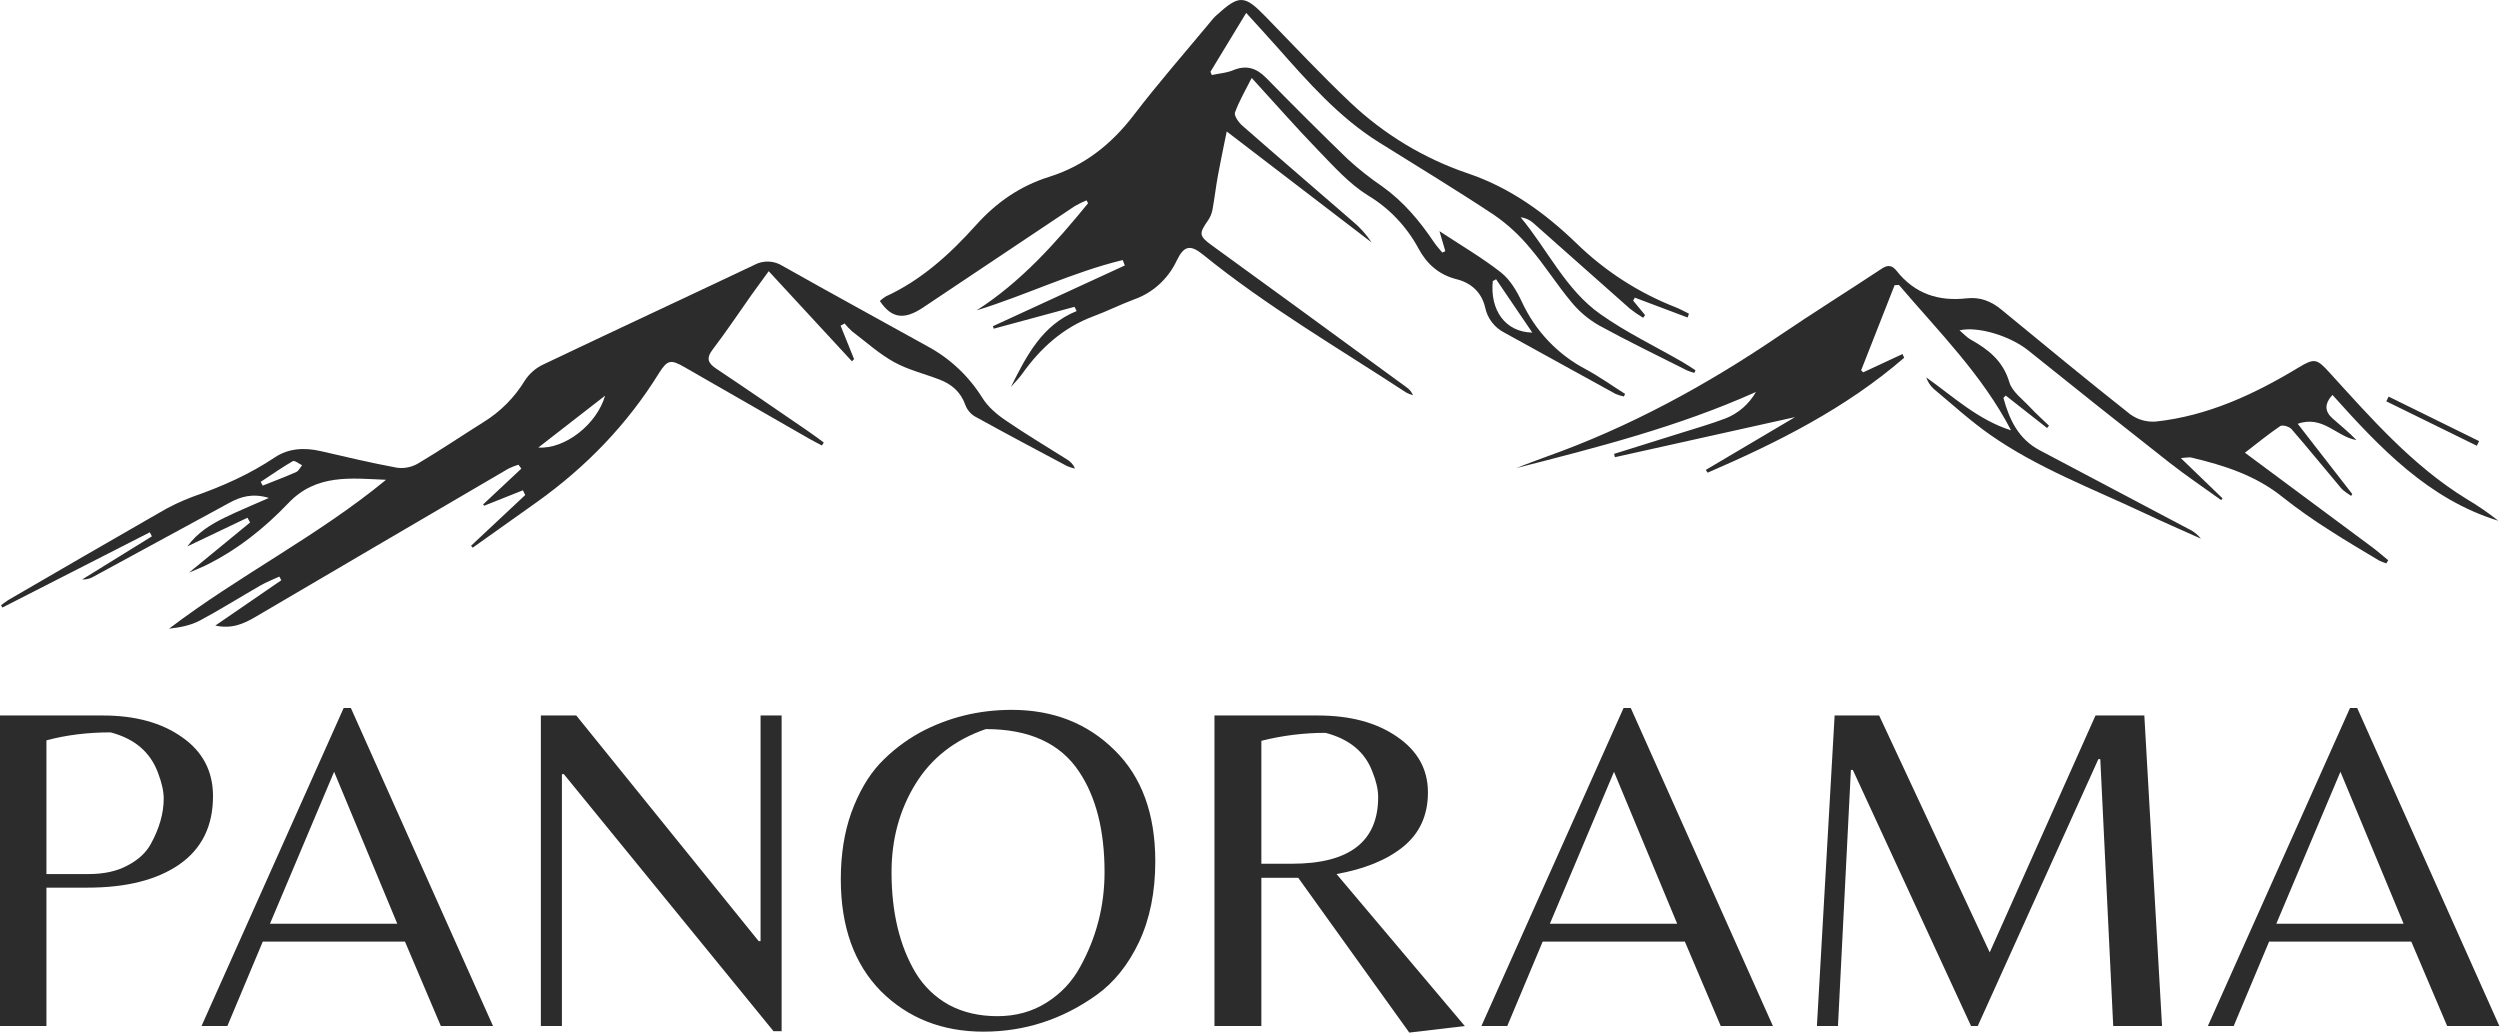 <?xml version="1.0" encoding="UTF-8"?> <svg xmlns="http://www.w3.org/2000/svg" width="2584" height="1068" viewBox="0 0 2584 1068" fill="none"><path d="M2560.03 460.729L2466.49 414.825L2468.89 409.938L2562.39 455.958C2561.55 457.6 2560.8 459.162 2560.03 460.729Z" fill="#2C2C2C"></path><path d="M1044.87 399.956C1060.92 367.897 1077.06 335.912 1112.83 321.508L1110.62 317.131L1027.14 339.726L1026.27 337.158L1162.59 274.385C1161.87 272.527 1161.14 270.669 1160.45 268.785C1108.7 281.306 1060.48 305.099 1009.46 320.799C1055.1 291.454 1090.75 251.667 1124.65 210.047L1123.04 207.088C1118.78 208.833 1114.63 210.877 1110.65 213.201C1058.42 248.024 1006.23 282.911 954.074 317.865C934.404 330.996 921.479 329.089 909.416 311.115C911.316 309.317 913.387 307.727 915.616 306.371C952.516 289.425 981.924 262.598 1008.83 232.642C1029.8 209.289 1054.35 192.195 1084.36 182.805C1120.26 171.557 1148.43 149.499 1171.65 119.225C1197.9 84.867 1226.52 52.343 1254.14 18.964C1255.22 17.757 1256.38 16.622 1257.6 15.565C1280.83 -5.539 1286.22 -5.27 1307.86 16.909C1336.9 46.695 1365.32 77.139 1395.48 105.726C1430.5 138.901 1472.13 164.007 1517.54 179.333C1560.78 194.005 1596.82 220.024 1629.21 251.277C1658.75 280.096 1693.63 302.627 1731.84 317.546C1736.65 319.405 1741.09 321.973 1745.7 324.198L1744.31 328.184L1689.75 307.643L1688.02 310.749C1692.13 315.64 1696.24 320.701 1700.37 325.665L1698.37 328.478C1693.67 325.653 1689.15 322.542 1684.82 319.161C1651.19 289.547 1617.92 259.713 1584.35 230.099C1580.75 227.048 1576.35 225.128 1571.7 224.572C1599.66 258.075 1618.3 299.573 1654.36 324.834C1680.79 343.517 1710.43 357.7 1738.62 373.962C1743.42 376.676 1747.87 379.782 1752.48 382.716L1751.3 385.455C1748.73 384.761 1746.21 383.895 1743.76 382.863C1713.27 367.482 1682.5 352.663 1652.58 336.254C1641.81 330.08 1632.22 321.969 1624.28 312.313C1609.24 294.364 1596.72 274.214 1581.52 256.436C1570.8 243.405 1558.37 231.943 1544.57 222.372C1505.36 196.353 1465.07 171.973 1425.17 147.029C1383.97 121.279 1352.26 85.038 1320.33 48.993C1310.17 37.548 1299.81 26.3 1288.06 13.339L1251.11 74.205C1251.57 75.33 1252.05 76.43 1252.51 77.555C1259.72 75.966 1267.57 75.428 1274.37 72.665C1288.14 66.893 1298.61 70.219 1308.9 80.685C1336.57 109.003 1364.6 136.913 1392.97 164.416C1404.27 174.745 1416.27 184.241 1428.89 192.831C1450.51 208.286 1467.33 228.29 1482.11 250.274C1484.68 254.088 1487.85 257.488 1490.73 261.058L1493.88 259.591L1487.82 238.903C1510.07 253.575 1531.83 266.267 1551.51 281.697C1560.83 289.033 1567.77 300.82 1572.99 311.947C1586.87 342.069 1610.2 366.638 1639.3 381.787C1653.25 389.343 1666.27 398.661 1679.73 407.171L1678.4 409.787C1675.48 409.208 1672.61 408.32 1669.85 407.147C1631.42 386.091 1593.19 364.84 1554.83 343.761C1549.82 341.227 1545.44 337.572 1542.02 333.071C1538.59 328.569 1536.21 323.337 1535.05 317.766C1531.43 302.214 1520.64 292.383 1505.55 288.618C1487.49 284.094 1474.82 272.992 1466.25 257.023C1453.95 234.125 1435.79 215.051 1413.68 201.831C1394.61 189.97 1378.8 172.217 1362.85 155.759C1339.88 132.039 1318.07 107.145 1293.75 80.539C1287.27 93.475 1280.69 104.48 1276.46 116.364C1275.33 119.567 1280.28 126.537 1284.05 129.863C1321.65 162.826 1359.61 195.375 1397.4 228.143C1405.25 234.528 1412.1 242.098 1417.7 250.592L1267.94 135.903C1264.74 151.797 1261.52 166.69 1258.78 181.705C1256.67 193.296 1255.37 205.058 1253.23 216.674C1252.5 220.637 1250.95 224.396 1248.69 227.702C1239.08 241.446 1239.08 243.793 1252.7 253.697C1280.67 274.141 1308.72 294.438 1336.79 314.832C1375.77 343.264 1414.75 371.745 1453.73 400.273C1456.76 402.262 1459.11 405.159 1460.46 408.566C1457.97 407.825 1455.55 406.831 1453.25 405.606C1382.62 359.314 1309.54 316.764 1243.59 263.307C1230.43 252.621 1223.85 253.697 1216.35 269.152C1211.98 278.553 1205.81 286.97 1198.2 293.908C1190.59 300.846 1181.69 306.164 1172.02 309.55C1157.78 314.881 1144.07 321.777 1129.84 327.035C1099.02 338.601 1075.69 359.485 1056.71 386.164C1053.25 391.08 1048.85 395.384 1044.87 399.956ZM1546.37 288.643L1542.93 290.525C1539.93 320.823 1556.01 343.223 1583.78 343.761L1546.37 288.643Z" fill="#2C2C2C"></path><path d="M486.867 564.112L542.871 511.658L540.467 506.766L500.421 522.733L499.388 521.341L538.858 484.371C537.846 483.021 536.863 481.654 535.875 480.308C532.35 481.375 528.913 482.729 525.592 484.341C438.517 535.254 351.471 586.266 264.478 637.375C252.054 644.712 239.61 650.362 222.574 646.571L290.758 599.742L288.714 595.95C282.186 598.983 275.407 601.575 269.165 605.167C248.237 617.154 227.818 630.087 206.558 641.412C196.946 646.475 186.016 648.525 174.748 649.8C247.177 594.679 328.647 553.912 399.012 495.908C362.97 494.466 327.18 489.429 298.108 519.971C273.03 546.308 244.514 568.879 211.618 584.85C207.373 586.904 202.95 588.591 195.356 591.842L258.514 540.025L255.756 535.133L193.651 564.746C204.2 550.367 217.677 542.175 231.9 535.183C246.118 528.191 260.728 522.296 277.927 514.666C261.115 509.604 248.889 513.25 237.09 519.704C190.513 545.037 143.923 570.354 97.312 595.658C93.603 598 89.283 599.142 84.922 598.937L156.992 554.379L154.879 550.171L2.419 627.987L1.074 625.542C3.907 623.562 6.597 621.333 9.579 619.6C61.012 589.787 112.378 559.854 163.981 530.341C175.366 523.546 187.334 517.817 199.731 513.221C229.374 502.879 257.753 490.358 284.108 472.729C298.278 463.237 314.858 462.404 331.623 466.296C357.74 472.333 383.851 478.525 410.206 483.412C417.671 484.454 425.267 482.979 431.829 479.204C454.992 465.487 477.329 450.375 500.154 436.046C517.304 425.421 531.775 410.845 542.392 393.495C546.933 386.418 553.3 380.743 560.792 377.087C633.608 342.363 706.767 308.396 779.65 273.818C784.192 271.359 789.296 270.163 794.438 270.352C799.579 270.541 804.579 272.108 808.938 274.894C858.621 302.943 908.708 330.234 958.608 357.916C981.729 370.318 1001.27 388.652 1015.28 411.103C1021.03 420.371 1030.15 428.221 1039.3 434.408C1059.85 448.517 1081.32 461.308 1102.37 474.587C1106.3 476.75 1109.4 480.192 1111.16 484.371C1108.28 483.721 1105.47 482.812 1102.75 481.654C1070.9 464.708 1038.99 447.787 1007.38 430.3C1002.98 427.583 999.592 423.441 997.767 418.537C992.963 405.061 983.646 397.117 971.125 392.322C955.388 386.282 938.646 382.296 924.058 374.226C908.538 365.619 894.967 353.318 880.671 342.436C877.896 339.946 875.304 337.24 872.938 334.342L868.829 336.617L882.763 371.169L880.575 373.444L794.525 280.299C788.088 289.175 782.508 296.854 776.863 304.631C763.529 323.46 750.754 342.73 736.742 361.07C729.542 370.509 731.746 375.351 740.658 381.294C772.496 402.494 803.942 424.233 835.483 445.829C840.913 449.521 846.129 453.508 851.463 457.371C850.808 458.396 850.192 459.45 849.567 460.475C845.192 458.15 840.771 455.95 836.492 453.508L707.533 379.484C693.308 371.316 689.85 371.781 681.104 385.72C648.192 438.883 605.717 482.604 555.358 518.625C533.158 534.5 510.867 550.246 488.621 566.071L486.867 564.112ZM625.483 408.928C601.467 427.679 579.846 444.408 556.396 462.579C583.663 464.462 616.863 438.883 625.483 408.829V408.928ZM269.423 498.062L271.563 501.925C283.117 497.304 294.793 492.925 306.157 487.887C308.705 486.766 310.267 483.291 312.257 480.892C309.017 479.354 304.575 475.612 302.652 476.637C291.309 483.192 280.522 490.8 269.423 498.062Z" fill="#2C2C2C"></path><path d="M1763.09 485.717C1793.96 467.425 1824.86 449.158 1855.34 431.133L1669.16 472.558C1668.87 471.433 1668.6 470.283 1668.32 469.133C1691.05 462.021 1713.77 454.979 1736.48 447.812C1752.14 442.921 1767.94 438.325 1783.32 432.554C1796.63 427.371 1807.8 417.696 1814.93 405.138C1735.05 440.987 1651.06 462.438 1566.98 483.854C1577.26 479.967 1587.5 475.883 1597.85 472.217C1683.81 441.696 1763.31 398.414 1838.88 347.11C1873.85 323.365 1909.71 301.039 1944.93 277.71C1951.36 273.431 1955.79 274.213 1960.28 279.886C1979.04 303.754 2003.84 311.677 2032.93 308.327C2046.39 306.81 2057.97 311.237 2068.46 319.893C2112.69 356.207 2156.8 392.669 2201.7 428.125C2209.37 433.733 2218.71 436.425 2228.13 435.729C2281.73 429.962 2329.63 407.733 2375.45 380.074C2392.27 369.877 2394.66 370.635 2407.95 385.283C2451.19 432.775 2493.62 481.287 2548.88 515.379C2560.5 522.229 2571.66 529.875 2582.27 538.267C2510.19 516.087 2460.13 463.121 2410.83 408.197C2402.26 417.612 2402.93 425.312 2410.83 432.404C2418.73 439.5 2427.79 446.637 2435.65 454.833C2415.42 451.725 2401.05 428.812 2374.92 438.033L2431.35 510.708L2430.07 512.542C2426.63 509.925 2422.55 507.871 2419.82 504.617C2402.62 484.3 2385.89 463.512 2368.46 443.483C2366.05 440.842 2359.13 438.863 2356.8 440.425C2343.97 449.158 2331.89 459.058 2320.36 467.937C2364.29 500.542 2407.97 532.971 2451.41 565.217C2457.3 569.571 2462.82 574.458 2468.49 579.104L2466.42 582.358C2463.77 581.496 2461.19 580.433 2458.69 579.179C2441.87 569.008 2424.79 559.125 2408.24 548.346C2391.6 537.867 2375.51 526.533 2360.02 514.375C2331.96 491.462 2299 481.046 2264.93 472.925C2262.53 472.342 2259.74 473.146 2254.12 473.487L2297.2 515.062L2295.83 516.921C2277.93 504.008 2259.6 491.708 2242.25 478.108C2193.47 439.817 2144.9 401.219 2096.55 362.32C2078.31 347.648 2045.38 337.011 2025.36 341.388C2029.85 345.203 2032.88 348.725 2036.65 350.828C2054.94 361.049 2070.29 372.836 2076.87 395.113C2079.76 404.896 2090.56 412.623 2098.2 420.863C2104.4 427.542 2111.28 433.604 2117.83 439.962L2115.86 442.408L2073.12 408.831L2070.73 411.279C2076.83 433.604 2086.17 453.729 2108.15 465.342C2159.29 492.342 2210.42 519.371 2261.55 546.433C2266.75 548.754 2271.32 552.3 2274.9 556.779C2255.06 547.854 2235.1 539.246 2215.42 529.879C2161.73 504.617 2105.84 483.587 2056.74 449.183C2036.41 434.925 2017.89 417.979 1998.74 402.008C1995.18 398.77 1992.49 394.654 1990.94 390.052C2019.09 410.126 2044.7 434.071 2078.63 444.804C2048.84 387.386 2003.72 342.684 1962.78 294.559L1958.28 294.73C1946.73 324.075 1935.18 353.42 1923.67 382.764L1925.8 384.843L1966.41 365.94L1968.16 369.779C1907.65 422.087 1837.45 457.275 1765.01 488.55L1763.09 485.717Z" fill="#2C2C2C"></path><path d="M2282.03 1060.5L2428.97 731.767H2436.39L2583.33 1060.5H2529.4L2492.3 973.225H2345.35L2308.74 1060.5H2282.03ZM2352.78 954.8H2484.38L2419.07 797.708L2352.78 954.8Z" fill="#2C2C2C"></path><path d="M2056.57 984.379L2165.91 739.529H2216.38L2234.68 1060.5H2184.22L2170.86 784.617H2168.88L2044.2 1060.5H2037.28L1915.07 795.771H1913.09L1899.73 1060.5H1877.96L1896.27 739.529H1942.28L2056.57 984.379Z" fill="#2C2C2C"></path><path d="M1531.18 1060.5L1678.13 731.767H1685.55L1832.5 1060.5H1778.57L1741.46 973.225H1594.52L1557.9 1060.5H1531.18ZM1601.94 954.8H1733.55L1668.24 797.708L1601.94 954.8Z" fill="#2C2C2C"></path><path d="M1303.75 907.288V1060.5H1255.27V739.529H1362.13C1395.45 739.529 1422.66 746.8 1443.77 761.346C1465.21 775.892 1475.92 795.121 1475.92 819.042C1475.92 842.638 1467.35 861.384 1450.2 875.288C1433.38 888.863 1410.45 898.234 1381.43 903.408L1514.02 1060.5L1456.63 1067.29L1341.85 907.288H1303.75ZM1303.75 892.742H1335.41C1394.79 892.742 1424.47 869.788 1424.47 823.892C1424.47 816.134 1422.49 807.408 1418.53 797.708C1410.95 777.346 1394.79 763.929 1370.05 757.467C1347.62 757.467 1325.52 760.213 1303.75 765.708V892.742Z" fill="#2C2C2C"></path><path d="M1045.68 733.708C1088.56 733.708 1124.02 747.609 1152.05 775.404C1180.09 802.883 1194.11 841.183 1194.11 890.317C1194.11 921.992 1188.5 949.792 1177.29 973.708C1166.07 997.308 1151.4 1015.57 1133.25 1028.5C1097.96 1053.71 1059.04 1066.32 1016.49 1066.32C973.941 1066.32 938.646 1052.42 910.612 1024.62C882.904 996.5 869.05 957.871 869.05 908.742C869.05 883.204 872.679 860.254 879.937 839.892C887.525 819.204 897.25 802.396 909.129 789.467C921.333 776.538 935.35 765.708 951.183 756.984C980.208 741.467 1011.71 733.708 1045.68 733.708ZM946.233 1005.23C954.812 1019.45 966.354 1030.6 980.866 1038.68C995.379 1046.44 1012.04 1050.32 1030.84 1050.32C1049.97 1050.32 1066.95 1045.63 1081.8 1036.25C1096.64 1026.88 1108.18 1014.6 1116.43 999.409C1133.25 969.021 1141.66 936.375 1141.66 901.467C1141.66 858.475 1132.92 823.892 1115.44 797.708C1095.98 768.292 1063.82 753.588 1018.97 753.588C986.971 764.579 962.725 783.488 946.233 810.317C929.741 837.142 921.496 867.529 921.496 901.467C921.496 942.842 929.741 977.429 946.233 1005.23Z" fill="#2C2C2C"></path><path d="M807.892 1065.83H799.48L582.771 800.133H580.792V1060.5H559.025V739.529H595.638L784.142 972.742H786.121V739.529H807.892V1065.83Z" fill="#2C2C2C"></path><path d="M208.285 1060.5L355.229 731.767H362.651L509.592 1060.5H455.667L418.559 973.225H271.614L235.002 1060.5H208.285ZM279.036 954.8H410.642L345.334 797.708L279.036 954.8Z" fill="#2C2C2C"></path><path d="M220.168 822.921C220.168 853.954 208.459 877.546 185.04 893.708C161.952 909.546 130.452 917.467 90.541 917.467H47.992V1060.5H0V739.529H106.373C139.687 739.529 166.899 746.958 188.009 761.829C209.449 776.696 220.168 797.058 220.168 822.921ZM47.992 903.408H92.025C107.528 903.408 120.722 900.5 131.606 894.679C142.821 888.863 150.902 881.425 155.85 872.375C164.755 856.213 169.208 840.538 169.208 825.346C169.208 817.909 167.229 809.021 163.271 798.679C155.355 777.346 139.028 763.446 114.29 756.984C90.541 756.984 68.442 759.725 47.992 765.225V903.408Z" fill="#2C2C2C"></path></svg> 